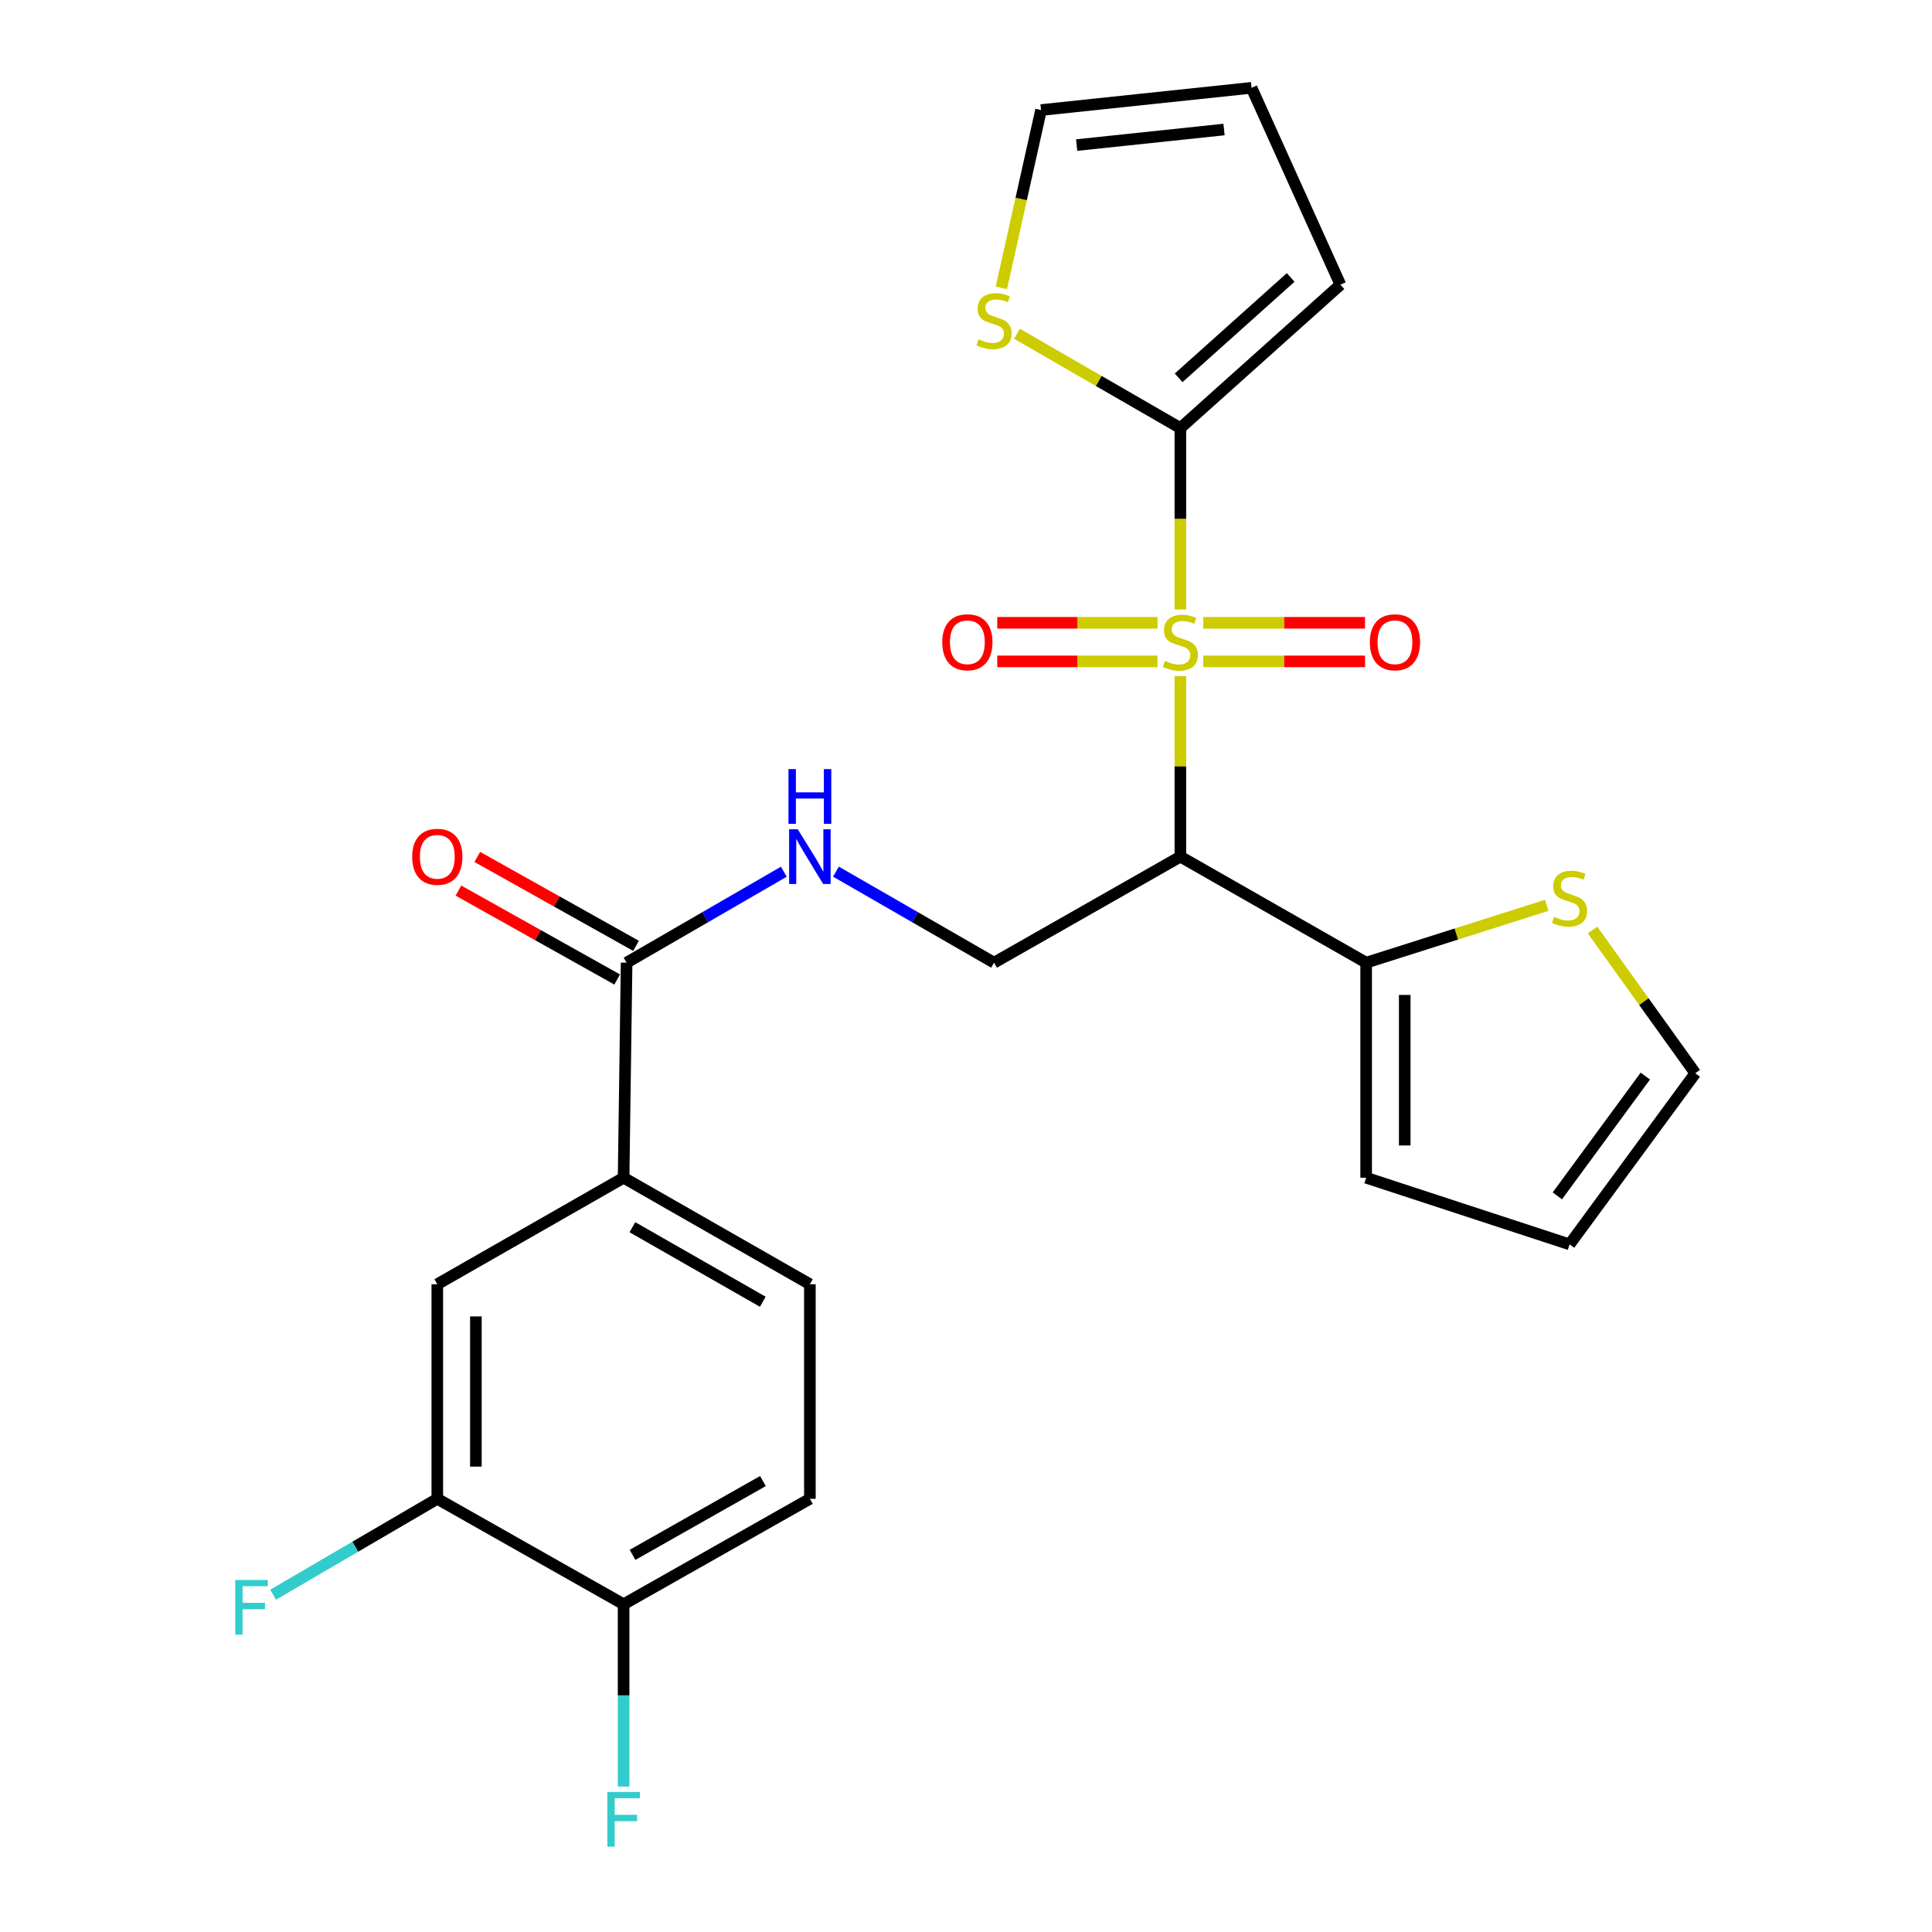 <?xml version='1.0' encoding='iso-8859-1'?>
<svg version='1.1' baseProfile='full'
              xmlns='http://www.w3.org/2000/svg'
                      xmlns:rdkit='http://www.rdkit.org/xml'
                      xmlns:xlink='http://www.w3.org/1999/xlink'
                  xml:space='preserve'
width='1000px' height='1000px' viewBox='0 0 1000 1000'>
<!-- END OF HEADER -->
<rect style='opacity:1.0;fill:#FFFFFF;stroke:none' width='1000' height='1000' x='0' y='0'> </rect>
<path class='bond-0' d='M 610.959,350.007 L 610.959,396.703' style='fill:none;fill-rule:evenodd;stroke:#CCCC00;stroke-width:6px;stroke-linecap:butt;stroke-linejoin:miter;stroke-opacity:1' />
<path class='bond-0' d='M 610.959,396.703 L 610.959,443.399' style='fill:none;fill-rule:evenodd;stroke:#000000;stroke-width:6px;stroke-linecap:butt;stroke-linejoin:miter;stroke-opacity:1' />
<path class='bond-1' d='M 610.959,315.461 L 610.959,268.514' style='fill:none;fill-rule:evenodd;stroke:#CCCC00;stroke-width:6px;stroke-linecap:butt;stroke-linejoin:miter;stroke-opacity:1' />
<path class='bond-1' d='M 610.959,268.514 L 610.959,221.568' style='fill:none;fill-rule:evenodd;stroke:#000000;stroke-width:6px;stroke-linecap:butt;stroke-linejoin:miter;stroke-opacity:1' />
<path class='bond-9' d='M 599.123,322.366 L 557.646,322.366' style='fill:none;fill-rule:evenodd;stroke:#CCCC00;stroke-width:6px;stroke-linecap:butt;stroke-linejoin:miter;stroke-opacity:1' />
<path class='bond-9' d='M 557.646,322.366 L 516.17,322.366' style='fill:none;fill-rule:evenodd;stroke:#FF0000;stroke-width:6px;stroke-linecap:butt;stroke-linejoin:miter;stroke-opacity:1' />
<path class='bond-9' d='M 599.123,342.335 L 557.646,342.335' style='fill:none;fill-rule:evenodd;stroke:#CCCC00;stroke-width:6px;stroke-linecap:butt;stroke-linejoin:miter;stroke-opacity:1' />
<path class='bond-9' d='M 557.646,342.335 L 516.17,342.335' style='fill:none;fill-rule:evenodd;stroke:#FF0000;stroke-width:6px;stroke-linecap:butt;stroke-linejoin:miter;stroke-opacity:1' />
<path class='bond-10' d='M 622.815,342.335 L 664.677,342.335' style='fill:none;fill-rule:evenodd;stroke:#CCCC00;stroke-width:6px;stroke-linecap:butt;stroke-linejoin:miter;stroke-opacity:1' />
<path class='bond-10' d='M 664.677,342.335 L 706.539,342.335' style='fill:none;fill-rule:evenodd;stroke:#FF0000;stroke-width:6px;stroke-linecap:butt;stroke-linejoin:miter;stroke-opacity:1' />
<path class='bond-10' d='M 622.815,322.366 L 664.677,322.366' style='fill:none;fill-rule:evenodd;stroke:#CCCC00;stroke-width:6px;stroke-linecap:butt;stroke-linejoin:miter;stroke-opacity:1' />
<path class='bond-10' d='M 664.677,322.366 L 706.539,322.366' style='fill:none;fill-rule:evenodd;stroke:#FF0000;stroke-width:6px;stroke-linecap:butt;stroke-linejoin:miter;stroke-opacity:1' />
<path class='bond-2' d='M 610.959,443.399 L 707.12,498.28' style='fill:none;fill-rule:evenodd;stroke:#000000;stroke-width:6px;stroke-linecap:butt;stroke-linejoin:miter;stroke-opacity:1' />
<path class='bond-4' d='M 610.959,443.399 L 514.521,498.28' style='fill:none;fill-rule:evenodd;stroke:#000000;stroke-width:6px;stroke-linecap:butt;stroke-linejoin:miter;stroke-opacity:1' />
<path class='bond-5' d='M 610.959,221.568 L 568.672,197.163' style='fill:none;fill-rule:evenodd;stroke:#000000;stroke-width:6px;stroke-linecap:butt;stroke-linejoin:miter;stroke-opacity:1' />
<path class='bond-5' d='M 568.672,197.163 L 526.385,172.758' style='fill:none;fill-rule:evenodd;stroke:#CCCC00;stroke-width:6px;stroke-linecap:butt;stroke-linejoin:miter;stroke-opacity:1' />
<path class='bond-13' d='M 610.959,221.568 L 693.796,147.351' style='fill:none;fill-rule:evenodd;stroke:#000000;stroke-width:6px;stroke-linecap:butt;stroke-linejoin:miter;stroke-opacity:1' />
<path class='bond-13' d='M 610.06,195.563 L 668.046,143.611' style='fill:none;fill-rule:evenodd;stroke:#000000;stroke-width:6px;stroke-linecap:butt;stroke-linejoin:miter;stroke-opacity:1' />
<path class='bond-8' d='M 707.12,498.28 L 753.844,483.437' style='fill:none;fill-rule:evenodd;stroke:#000000;stroke-width:6px;stroke-linecap:butt;stroke-linejoin:miter;stroke-opacity:1' />
<path class='bond-8' d='M 753.844,483.437 L 800.569,468.594' style='fill:none;fill-rule:evenodd;stroke:#CCCC00;stroke-width:6px;stroke-linecap:butt;stroke-linejoin:miter;stroke-opacity:1' />
<path class='bond-15' d='M 707.12,498.28 L 707.12,609.595' style='fill:none;fill-rule:evenodd;stroke:#000000;stroke-width:6px;stroke-linecap:butt;stroke-linejoin:miter;stroke-opacity:1' />
<path class='bond-15' d='M 727.088,514.977 L 727.088,592.897' style='fill:none;fill-rule:evenodd;stroke:#000000;stroke-width:6px;stroke-linecap:butt;stroke-linejoin:miter;stroke-opacity:1' />
<path class='bond-3' d='M 324.329,498.28 L 365.021,474.739' style='fill:none;fill-rule:evenodd;stroke:#000000;stroke-width:6px;stroke-linecap:butt;stroke-linejoin:miter;stroke-opacity:1' />
<path class='bond-3' d='M 365.021,474.739 L 405.712,451.197' style='fill:none;fill-rule:evenodd;stroke:#0000FF;stroke-width:6px;stroke-linecap:butt;stroke-linejoin:miter;stroke-opacity:1' />
<path class='bond-6' d='M 324.329,498.28 L 322.776,609.595' style='fill:none;fill-rule:evenodd;stroke:#000000;stroke-width:6px;stroke-linecap:butt;stroke-linejoin:miter;stroke-opacity:1' />
<path class='bond-18' d='M 329.209,489.569 L 288.122,466.555' style='fill:none;fill-rule:evenodd;stroke:#000000;stroke-width:6px;stroke-linecap:butt;stroke-linejoin:miter;stroke-opacity:1' />
<path class='bond-18' d='M 288.122,466.555 L 247.036,443.542' style='fill:none;fill-rule:evenodd;stroke:#FF0000;stroke-width:6px;stroke-linecap:butt;stroke-linejoin:miter;stroke-opacity:1' />
<path class='bond-18' d='M 319.45,506.991 L 278.364,483.977' style='fill:none;fill-rule:evenodd;stroke:#000000;stroke-width:6px;stroke-linecap:butt;stroke-linejoin:miter;stroke-opacity:1' />
<path class='bond-18' d='M 278.364,483.977 L 237.278,460.964' style='fill:none;fill-rule:evenodd;stroke:#FF0000;stroke-width:6px;stroke-linecap:butt;stroke-linejoin:miter;stroke-opacity:1' />
<path class='bond-7' d='M 514.521,498.28 L 473.602,474.722' style='fill:none;fill-rule:evenodd;stroke:#000000;stroke-width:6px;stroke-linecap:butt;stroke-linejoin:miter;stroke-opacity:1' />
<path class='bond-7' d='M 473.602,474.722 L 432.682,451.165' style='fill:none;fill-rule:evenodd;stroke:#0000FF;stroke-width:6px;stroke-linecap:butt;stroke-linejoin:miter;stroke-opacity:1' />
<path class='bond-16' d='M 518.295,149 L 528.567,102.979' style='fill:none;fill-rule:evenodd;stroke:#CCCC00;stroke-width:6px;stroke-linecap:butt;stroke-linejoin:miter;stroke-opacity:1' />
<path class='bond-16' d='M 528.567,102.979 L 538.838,56.959' style='fill:none;fill-rule:evenodd;stroke:#000000;stroke-width:6px;stroke-linecap:butt;stroke-linejoin:miter;stroke-opacity:1' />
<path class='bond-12' d='M 322.776,609.595 L 226.349,664.719' style='fill:none;fill-rule:evenodd;stroke:#000000;stroke-width:6px;stroke-linecap:butt;stroke-linejoin:miter;stroke-opacity:1' />
<path class='bond-19' d='M 322.776,609.595 L 419.192,664.719' style='fill:none;fill-rule:evenodd;stroke:#000000;stroke-width:6px;stroke-linecap:butt;stroke-linejoin:miter;stroke-opacity:1' />
<path class='bond-19' d='M 327.327,635.199 L 394.818,673.786' style='fill:none;fill-rule:evenodd;stroke:#000000;stroke-width:6px;stroke-linecap:butt;stroke-linejoin:miter;stroke-opacity:1' />
<path class='bond-17' d='M 824.281,481.375 L 850.878,518.444' style='fill:none;fill-rule:evenodd;stroke:#CCCC00;stroke-width:6px;stroke-linecap:butt;stroke-linejoin:miter;stroke-opacity:1' />
<path class='bond-17' d='M 850.878,518.444 L 877.476,555.512' style='fill:none;fill-rule:evenodd;stroke:#000000;stroke-width:6px;stroke-linecap:butt;stroke-linejoin:miter;stroke-opacity:1' />
<path class='bond-11' d='M 226.349,775.779 L 226.349,664.719' style='fill:none;fill-rule:evenodd;stroke:#000000;stroke-width:6px;stroke-linecap:butt;stroke-linejoin:miter;stroke-opacity:1' />
<path class='bond-11' d='M 246.318,759.12 L 246.318,681.378' style='fill:none;fill-rule:evenodd;stroke:#000000;stroke-width:6px;stroke-linecap:butt;stroke-linejoin:miter;stroke-opacity:1' />
<path class='bond-23' d='M 226.349,775.779 L 183.866,800.591' style='fill:none;fill-rule:evenodd;stroke:#000000;stroke-width:6px;stroke-linecap:butt;stroke-linejoin:miter;stroke-opacity:1' />
<path class='bond-23' d='M 183.866,800.591 L 141.382,825.403' style='fill:none;fill-rule:evenodd;stroke:#33CCCC;stroke-width:6px;stroke-linecap:butt;stroke-linejoin:miter;stroke-opacity:1' />
<path class='bond-27' d='M 226.349,775.779 L 322.776,830.36' style='fill:none;fill-rule:evenodd;stroke:#000000;stroke-width:6px;stroke-linecap:butt;stroke-linejoin:miter;stroke-opacity:1' />
<path class='bond-20' d='M 693.796,147.351 L 647.801,45.455' style='fill:none;fill-rule:evenodd;stroke:#000000;stroke-width:6px;stroke-linecap:butt;stroke-linejoin:miter;stroke-opacity:1' />
<path class='bond-14' d='M 322.776,830.36 L 419.192,775.779' style='fill:none;fill-rule:evenodd;stroke:#000000;stroke-width:6px;stroke-linecap:butt;stroke-linejoin:miter;stroke-opacity:1' />
<path class='bond-14' d='M 327.401,804.796 L 394.892,766.589' style='fill:none;fill-rule:evenodd;stroke:#000000;stroke-width:6px;stroke-linecap:butt;stroke-linejoin:miter;stroke-opacity:1' />
<path class='bond-24' d='M 322.776,830.36 L 322.776,877.546' style='fill:none;fill-rule:evenodd;stroke:#000000;stroke-width:6px;stroke-linecap:butt;stroke-linejoin:miter;stroke-opacity:1' />
<path class='bond-24' d='M 322.776,877.546 L 322.776,924.732' style='fill:none;fill-rule:evenodd;stroke:#33CCCC;stroke-width:6px;stroke-linecap:butt;stroke-linejoin:miter;stroke-opacity:1' />
<path class='bond-21' d='M 707.12,609.595 L 812.411,644.085' style='fill:none;fill-rule:evenodd;stroke:#000000;stroke-width:6px;stroke-linecap:butt;stroke-linejoin:miter;stroke-opacity:1' />
<path class='bond-25' d='M 538.838,56.959 L 647.801,45.455' style='fill:none;fill-rule:evenodd;stroke:#000000;stroke-width:6px;stroke-linecap:butt;stroke-linejoin:miter;stroke-opacity:1' />
<path class='bond-25' d='M 557.28,75.091 L 633.554,67.039' style='fill:none;fill-rule:evenodd;stroke:#000000;stroke-width:6px;stroke-linecap:butt;stroke-linejoin:miter;stroke-opacity:1' />
<path class='bond-26' d='M 877.476,555.512 L 812.411,644.085' style='fill:none;fill-rule:evenodd;stroke:#000000;stroke-width:6px;stroke-linecap:butt;stroke-linejoin:miter;stroke-opacity:1' />
<path class='bond-26' d='M 851.623,556.976 L 806.077,618.977' style='fill:none;fill-rule:evenodd;stroke:#000000;stroke-width:6px;stroke-linecap:butt;stroke-linejoin:miter;stroke-opacity:1' />
<path class='bond-22' d='M 419.192,664.719 L 419.192,775.779' style='fill:none;fill-rule:evenodd;stroke:#000000;stroke-width:6px;stroke-linecap:butt;stroke-linejoin:miter;stroke-opacity:1' />
<path  class='atom-0' d='M 602.959 342.07
Q 603.279 342.19, 604.599 342.75
Q 605.919 343.31, 607.359 343.67
Q 608.839 343.99, 610.279 343.99
Q 612.959 343.99, 614.519 342.71
Q 616.079 341.39, 616.079 339.11
Q 616.079 337.55, 615.279 336.59
Q 614.519 335.63, 613.319 335.11
Q 612.119 334.59, 610.119 333.99
Q 607.599 333.23, 606.079 332.51
Q 604.599 331.79, 603.519 330.27
Q 602.479 328.75, 602.479 326.19
Q 602.479 322.63, 604.879 320.43
Q 607.319 318.23, 612.119 318.23
Q 615.399 318.23, 619.119 319.79
L 618.199 322.87
Q 614.799 321.47, 612.239 321.47
Q 609.479 321.47, 607.959 322.63
Q 606.439 323.75, 606.479 325.71
Q 606.479 327.23, 607.239 328.15
Q 608.039 329.07, 609.159 329.59
Q 610.319 330.11, 612.239 330.71
Q 614.799 331.51, 616.319 332.31
Q 617.839 333.11, 618.919 334.75
Q 620.039 336.35, 620.039 339.11
Q 620.039 343.03, 617.399 345.15
Q 614.799 347.23, 610.439 347.23
Q 607.919 347.23, 605.999 346.67
Q 604.119 346.15, 601.879 345.23
L 602.959 342.07
' fill='#CCCC00'/>
<path  class='atom-6' d='M 506.521 175.631
Q 506.841 175.751, 508.161 176.311
Q 509.481 176.871, 510.921 177.231
Q 512.401 177.551, 513.841 177.551
Q 516.521 177.551, 518.081 176.271
Q 519.641 174.951, 519.641 172.671
Q 519.641 171.111, 518.841 170.151
Q 518.081 169.191, 516.881 168.671
Q 515.681 168.151, 513.681 167.551
Q 511.161 166.791, 509.641 166.071
Q 508.161 165.351, 507.081 163.831
Q 506.041 162.311, 506.041 159.751
Q 506.041 156.191, 508.441 153.991
Q 510.881 151.791, 515.681 151.791
Q 518.961 151.791, 522.681 153.351
L 521.761 156.431
Q 518.361 155.031, 515.801 155.031
Q 513.041 155.031, 511.521 156.191
Q 510.001 157.311, 510.041 159.271
Q 510.041 160.791, 510.801 161.711
Q 511.601 162.631, 512.721 163.151
Q 513.881 163.671, 515.801 164.271
Q 518.361 165.071, 519.881 165.871
Q 521.401 166.671, 522.481 168.311
Q 523.601 169.911, 523.601 172.671
Q 523.601 176.591, 520.961 178.711
Q 518.361 180.791, 514.001 180.791
Q 511.481 180.791, 509.561 180.231
Q 507.681 179.711, 505.441 178.791
L 506.521 175.631
' fill='#CCCC00'/>
<path  class='atom-8' d='M 412.932 429.239
L 422.212 444.239
Q 423.132 445.719, 424.612 448.399
Q 426.092 451.079, 426.172 451.239
L 426.172 429.239
L 429.932 429.239
L 429.932 457.559
L 426.052 457.559
L 416.092 441.159
Q 414.932 439.239, 413.692 437.039
Q 412.492 434.839, 412.132 434.159
L 412.132 457.559
L 408.452 457.559
L 408.452 429.239
L 412.932 429.239
' fill='#0000FF'/>
<path  class='atom-8' d='M 408.112 398.087
L 411.952 398.087
L 411.952 410.127
L 426.432 410.127
L 426.432 398.087
L 430.272 398.087
L 430.272 426.407
L 426.432 426.407
L 426.432 413.327
L 411.952 413.327
L 411.952 426.407
L 408.112 426.407
L 408.112 398.087
' fill='#0000FF'/>
<path  class='atom-9' d='M 804.411 474.552
Q 804.731 474.672, 806.051 475.232
Q 807.371 475.792, 808.811 476.152
Q 810.291 476.472, 811.731 476.472
Q 814.411 476.472, 815.971 475.192
Q 817.531 473.872, 817.531 471.592
Q 817.531 470.032, 816.731 469.072
Q 815.971 468.112, 814.771 467.592
Q 813.571 467.072, 811.571 466.472
Q 809.051 465.712, 807.531 464.992
Q 806.051 464.272, 804.971 462.752
Q 803.931 461.232, 803.931 458.672
Q 803.931 455.112, 806.331 452.912
Q 808.771 450.712, 813.571 450.712
Q 816.851 450.712, 820.571 452.272
L 819.651 455.352
Q 816.251 453.952, 813.691 453.952
Q 810.931 453.952, 809.411 455.112
Q 807.891 456.232, 807.931 458.192
Q 807.931 459.712, 808.691 460.632
Q 809.491 461.552, 810.611 462.072
Q 811.771 462.592, 813.691 463.192
Q 816.251 463.992, 817.771 464.792
Q 819.291 465.592, 820.371 467.232
Q 821.491 468.832, 821.491 471.592
Q 821.491 475.512, 818.851 477.632
Q 816.251 479.712, 811.891 479.712
Q 809.371 479.712, 807.451 479.152
Q 805.571 478.632, 803.331 477.712
L 804.411 474.552
' fill='#CCCC00'/>
<path  class='atom-10' d='M 487.709 332.43
Q 487.709 325.63, 491.069 321.83
Q 494.429 318.03, 500.709 318.03
Q 506.989 318.03, 510.349 321.83
Q 513.709 325.63, 513.709 332.43
Q 513.709 339.31, 510.309 343.23
Q 506.909 347.11, 500.709 347.11
Q 494.469 347.11, 491.069 343.23
Q 487.709 339.35, 487.709 332.43
M 500.709 343.91
Q 505.029 343.91, 507.349 341.03
Q 509.709 338.11, 509.709 332.43
Q 509.709 326.87, 507.349 324.07
Q 505.029 321.23, 500.709 321.23
Q 496.389 321.23, 494.029 324.03
Q 491.709 326.83, 491.709 332.43
Q 491.709 338.15, 494.029 341.03
Q 496.389 343.91, 500.709 343.91
' fill='#FF0000'/>
<path  class='atom-11' d='M 709.019 332.43
Q 709.019 325.63, 712.379 321.83
Q 715.739 318.03, 722.019 318.03
Q 728.299 318.03, 731.659 321.83
Q 735.019 325.63, 735.019 332.43
Q 735.019 339.31, 731.619 343.23
Q 728.219 347.11, 722.019 347.11
Q 715.779 347.11, 712.379 343.23
Q 709.019 339.35, 709.019 332.43
M 722.019 343.91
Q 726.339 343.91, 728.659 341.03
Q 731.019 338.11, 731.019 332.43
Q 731.019 326.87, 728.659 324.07
Q 726.339 321.23, 722.019 321.23
Q 717.699 321.23, 715.339 324.03
Q 713.019 326.83, 713.019 332.43
Q 713.019 338.15, 715.339 341.03
Q 717.699 343.91, 722.019 343.91
' fill='#FF0000'/>
<path  class='atom-19' d='M 213.349 443.479
Q 213.349 436.679, 216.709 432.879
Q 220.069 429.079, 226.349 429.079
Q 232.629 429.079, 235.989 432.879
Q 239.349 436.679, 239.349 443.479
Q 239.349 450.359, 235.949 454.279
Q 232.549 458.159, 226.349 458.159
Q 220.109 458.159, 216.709 454.279
Q 213.349 450.399, 213.349 443.479
M 226.349 454.959
Q 230.669 454.959, 232.989 452.079
Q 235.349 449.159, 235.349 443.479
Q 235.349 437.919, 232.989 435.119
Q 230.669 432.279, 226.349 432.279
Q 222.029 432.279, 219.669 435.079
Q 217.349 437.879, 217.349 443.479
Q 217.349 449.199, 219.669 452.079
Q 222.029 454.959, 226.349 454.959
' fill='#FF0000'/>
<path  class='atom-24' d='M 121.757 817.787
L 138.597 817.787
L 138.597 821.027
L 125.557 821.027
L 125.557 829.627
L 137.157 829.627
L 137.157 832.907
L 125.557 832.907
L 125.557 846.107
L 121.757 846.107
L 121.757 817.787
' fill='#33CCCC'/>
<path  class='atom-25' d='M 314.356 927.515
L 331.196 927.515
L 331.196 930.755
L 318.156 930.755
L 318.156 939.355
L 329.756 939.355
L 329.756 942.635
L 318.156 942.635
L 318.156 955.835
L 314.356 955.835
L 314.356 927.515
' fill='#33CCCC'/>
</svg>
